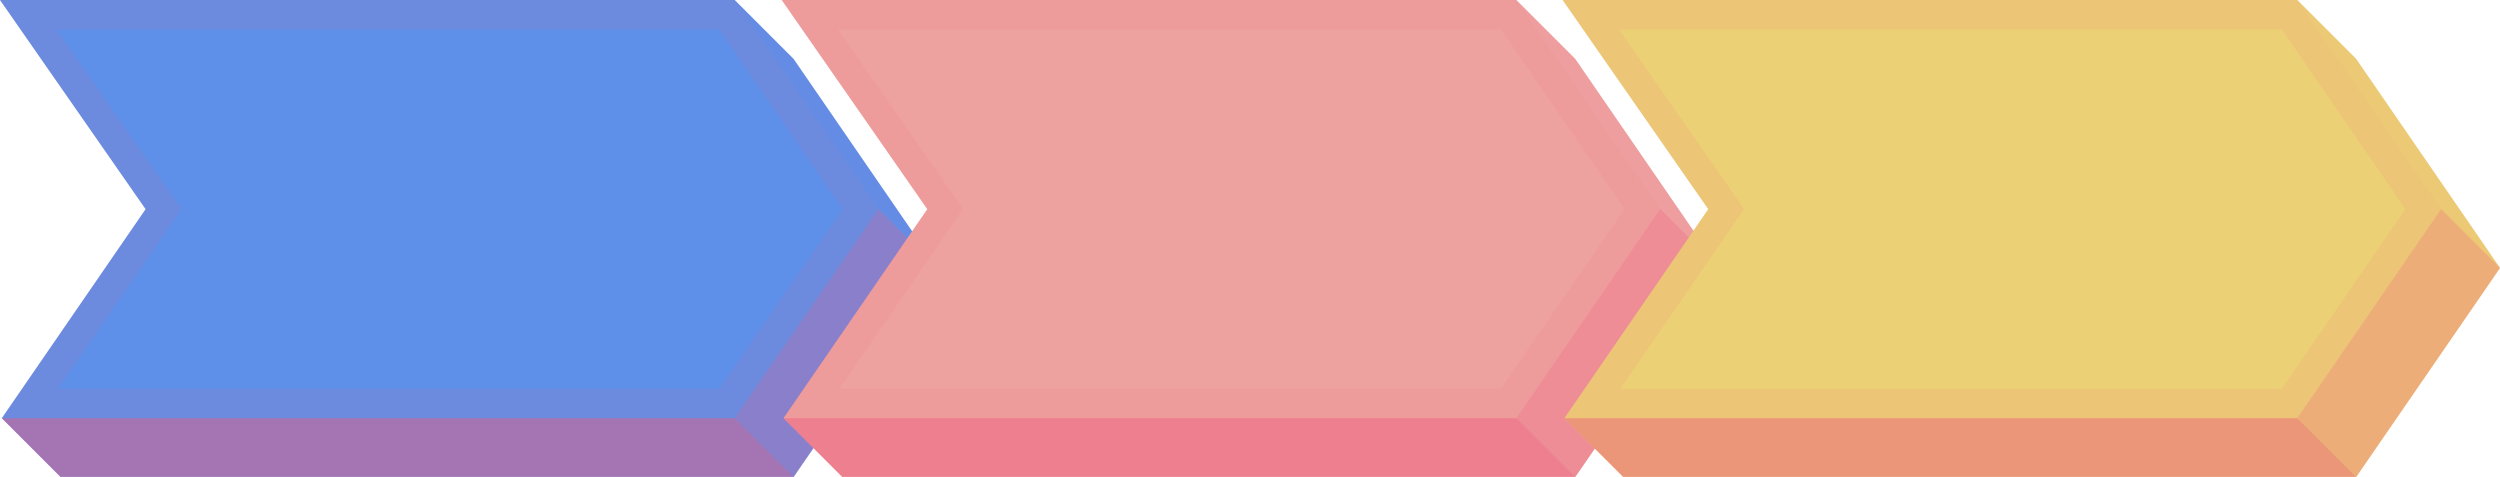 <?xml version="1.0" encoding="UTF-8" standalone="no"?><svg xmlns="http://www.w3.org/2000/svg" xmlns:xlink="http://www.w3.org/1999/xlink" data-name="Layer 2" fill="#ec5c7f" height="97.2" preserveAspectRatio="xMidYMid meet" version="1" viewBox="0.0 0.0 509.6 97.2" width="509.6" zoomAndPan="magnify"><g data-name="Layer 1 copy"><g><g><g id="change1_1"><path d="M161.76 12L149.76 0 0 0 29.68 42.64 0.37 85.24 12.37 97.24 161.76 97.24 191.08 54.62 161.76 12z" fill="#5e8fe9"/></g><g id="change2_9"><path d="M0.37 85.24L29.68 42.64 0 0 149.76 0 179.08 42.62 149.76 85.24 0.37 85.24z" opacity="0.1"/></g><g id="change1_2"><path d="M11.78 79.24L36.98 42.62 11.49 6 146.6 6 171.8 42.62 146.6 79.24 11.78 79.24z" fill="#5e8fe9"/></g><g id="change2_10"><path d="M161.76 12L149.76 0 179.08 42.62 191.08 54.62 161.76 12z" opacity="0.05"/></g><g id="change2_11"><path d="M179.08 42.62L149.76 85.24 161.76 97.24 191.08 54.62 179.08 42.62z" opacity="0.3"/></g><g id="change2_12"><path d="M149.76 85.24L0.37 85.24 12.37 97.24 161.76 97.24" opacity="0.5"/></g></g><g><g id="change3_1"><path d="M321.1 12L309.1 0 159.34 0 189.02 42.64 159.71 85.24 171.71 97.24 321.1 97.24 350.42 54.62 321.1 12z" fill="#eea2a0"/></g><g id="change2_5"><path d="M159.71 85.24L189.02 42.64 159.34 0 309.1 0 338.42 42.62 309.1 85.24 159.71 85.24z" opacity="0.1"/></g><g id="change3_2"><path d="M171.12 79.24L196.32 42.62 170.83 6 305.94 6 331.14 42.62 305.94 79.24 171.12 79.24z" fill="#eea2a0"/></g><g id="change2_6"><path d="M321.1 12L309.1 0 338.42 42.62 350.42 54.62 321.1 12z" opacity="0.05"/></g><g id="change2_7"><path d="M338.42 42.62L309.1 85.24 321.1 97.24 350.42 54.62 338.42 42.62z" opacity="0.3"/></g><g id="change2_8"><path d="M309.1 85.24L159.71 85.24 171.71 97.24 321.1 97.24" opacity="0.5"/></g></g><g><g id="change4_1"><path d="M480.28 12L468.28 0 318.52 0 348.21 42.64 318.89 85.24 330.89 97.24 480.28 97.24 509.61 54.62 480.28 12z" fill="#ecd075"/></g><g id="change2_1"><path d="M318.89 85.24L348.21 42.64 318.52 0 468.28 0 497.61 42.62 468.28 85.24 318.89 85.24z" opacity="0.1"/></g><g id="change4_2"><path d="M330.3 79.24L355.5 42.62 330.01 6 465.13 6 490.32 42.62 465.13 79.24 330.3 79.24z" fill="#ecd075"/></g><g id="change2_2"><path d="M480.28 12L468.28 0 497.61 42.62 509.61 54.62 480.28 12z" opacity="0.05"/></g><g id="change2_3"><path d="M497.61 42.62L468.28 85.24 480.28 97.24 509.61 54.62 497.61 42.62z" opacity="0.3"/></g><g id="change2_4"><path d="M468.28 85.24L318.89 85.24 330.89 97.24 480.28 97.24" opacity="0.5"/></g></g></g></g></svg>